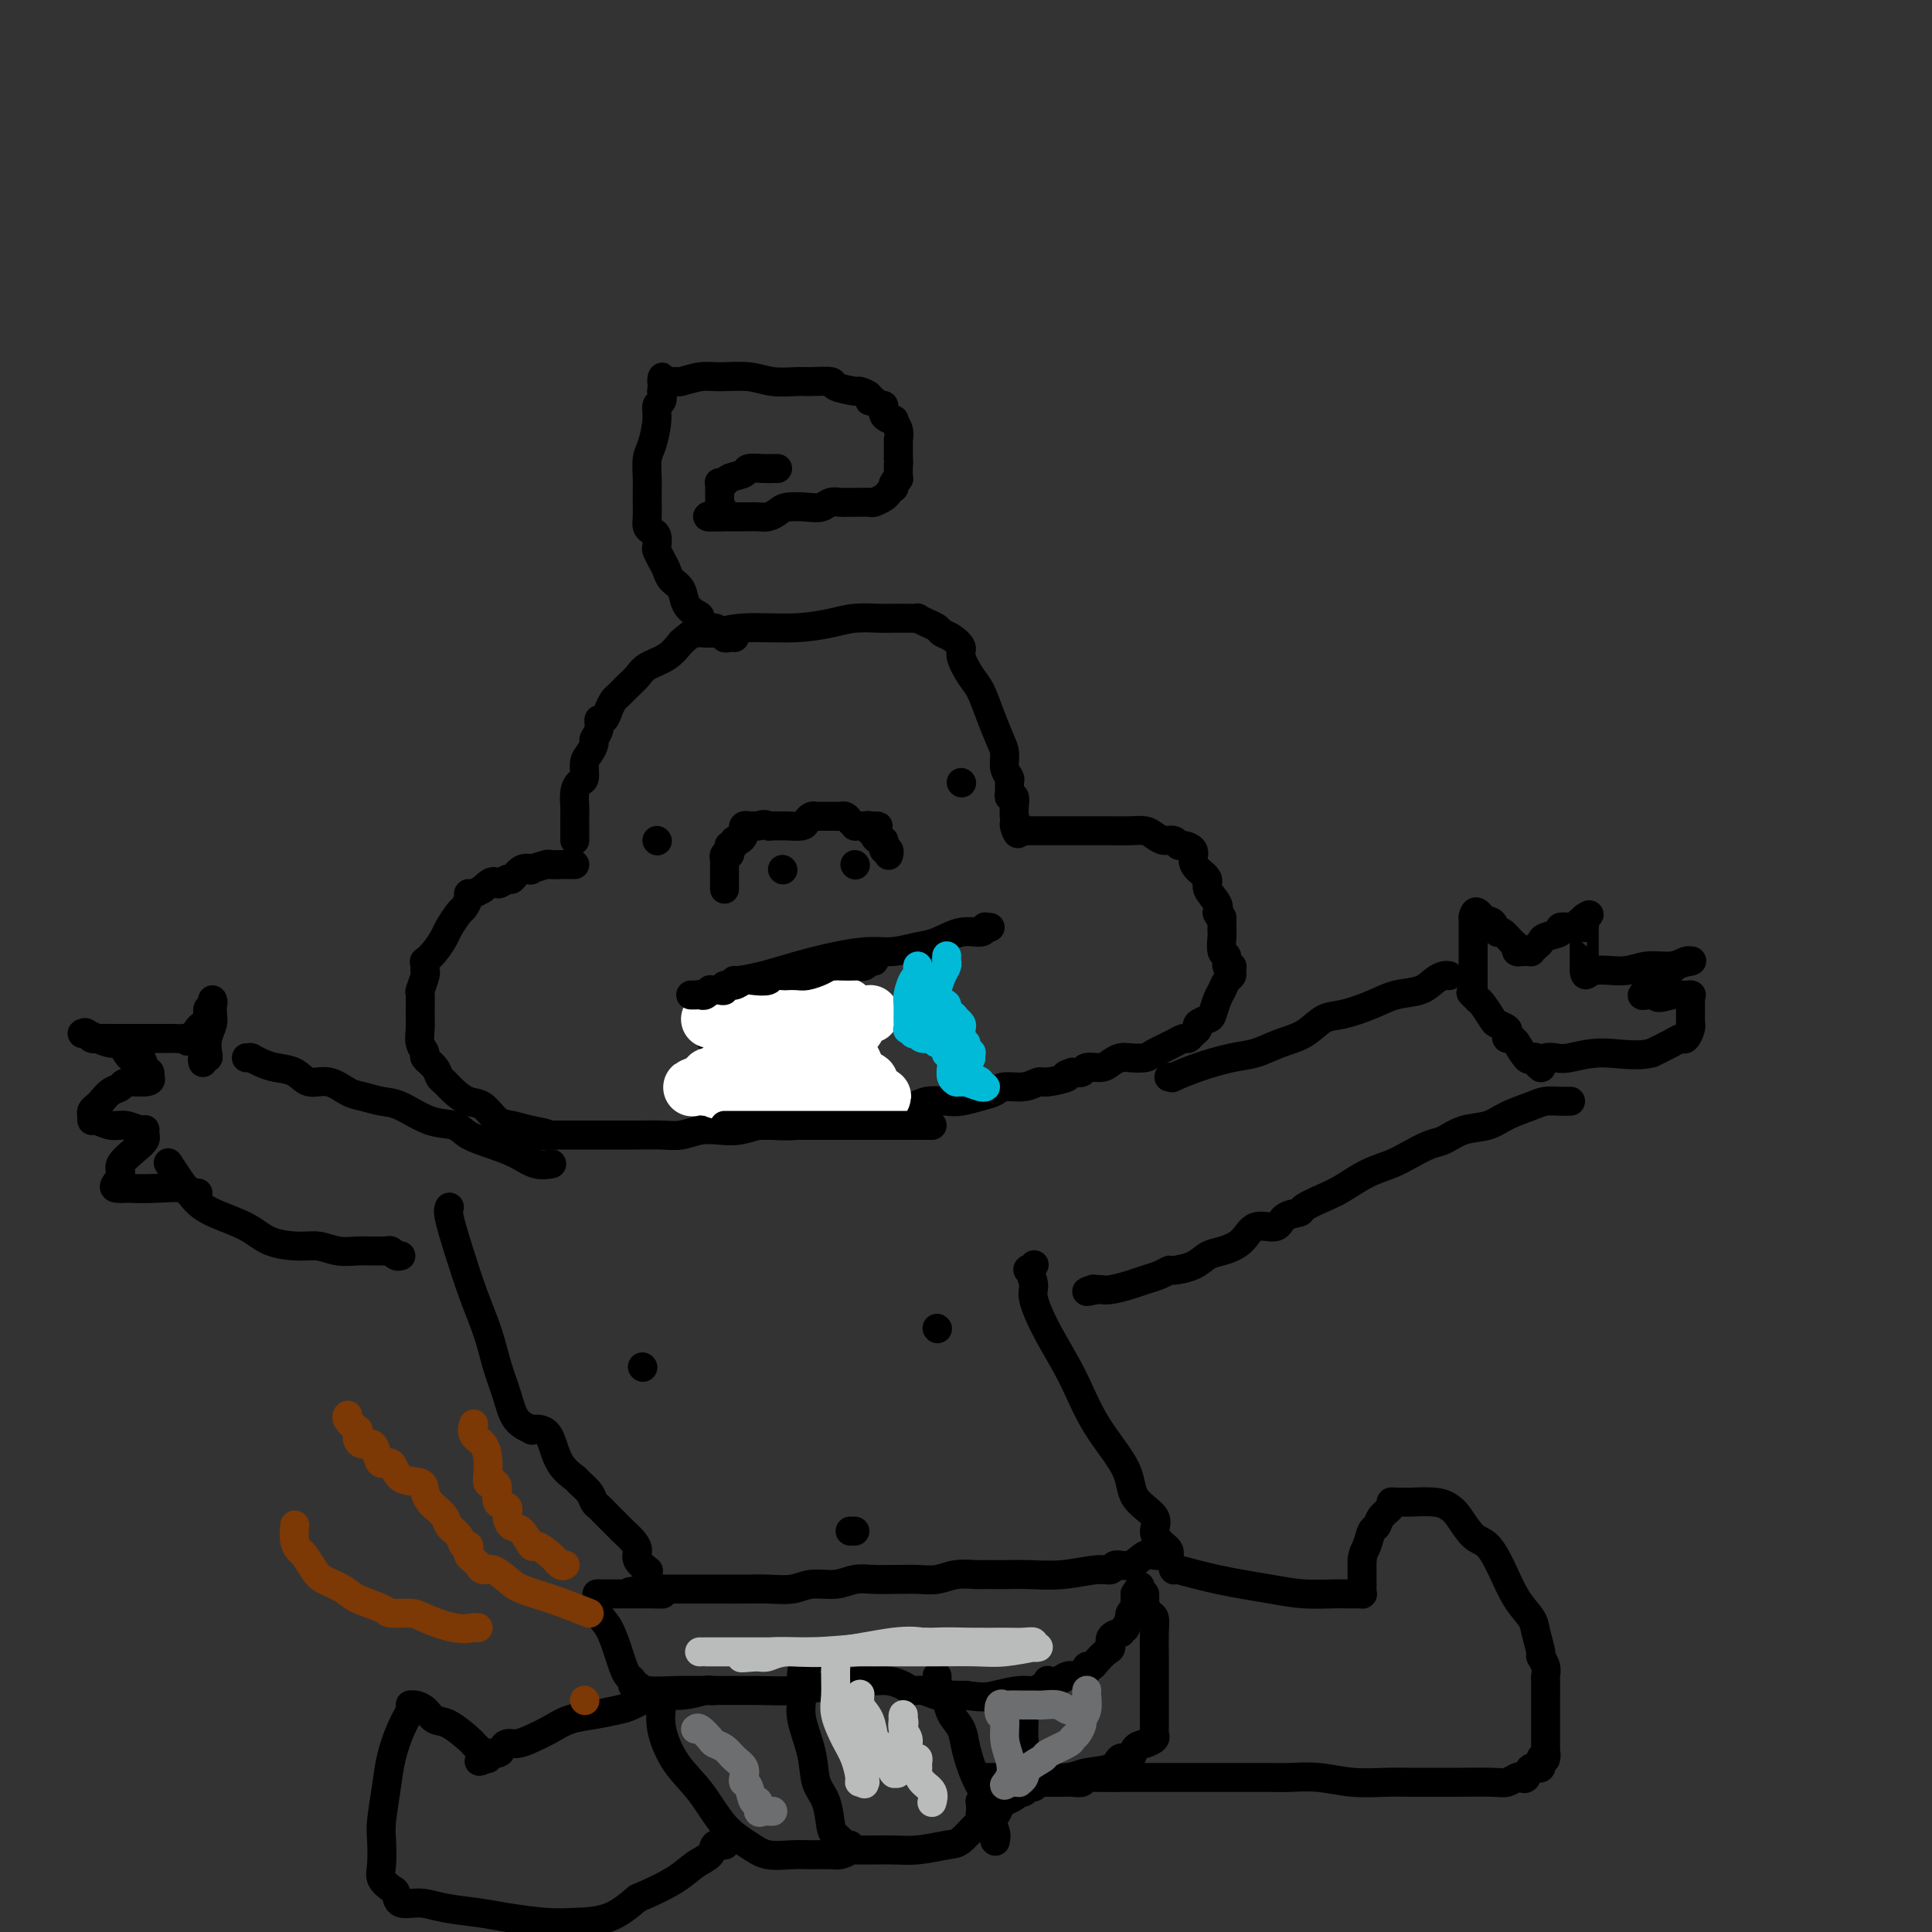 <svg viewBox='0 0 400 400' version='1.1' xmlns='http://www.w3.org/2000/svg' xmlns:xlink='http://www.w3.org/1999/xlink'><rect x="0" y="0" width="400" height="400" fill="#333333" stroke="none"/><g fill='none' stroke='#000000' stroke-width='6' stroke-linecap='round' stroke-linejoin='round'><path d='M119,174c0.000,-0.183 0.000,-0.366 0,-1c-0.000,-0.634 -0.001,-1.720 0,-2c0.001,-0.280 0.003,0.247 0,0c-0.003,-0.247 -0.011,-1.269 0,-2c0.011,-0.731 0.041,-1.172 0,-2c-0.041,-0.828 -0.152,-2.042 0,-3c0.152,-0.958 0.567,-1.661 1,-2c0.433,-0.339 0.886,-0.314 1,-1c0.114,-0.686 -0.109,-2.084 0,-3c0.109,-0.916 0.550,-1.350 1,-2c0.450,-0.650 0.908,-1.518 1,-2c0.092,-0.482 -0.183,-0.580 0,-1c0.183,-0.420 0.823,-1.163 1,-2c0.177,-0.837 -0.108,-1.767 0,-2c0.108,-0.233 0.609,0.233 1,0c0.391,-0.233 0.671,-1.165 1,-2c0.329,-0.835 0.705,-1.575 1,-2c0.295,-0.425 0.508,-0.536 1,-1c0.492,-0.464 1.262,-1.282 2,-2c0.738,-0.718 1.445,-1.337 2,-2c0.555,-0.663 0.957,-1.371 2,-2c1.043,-0.629 2.727,-1.180 4,-2c1.273,-0.820 2.137,-1.910 3,-3'/><path d='M141,133c2.971,-2.614 2.900,-2.150 3,-2c0.100,0.150 0.371,-0.015 1,0c0.629,0.015 1.615,0.211 3,0c1.385,-0.211 3.168,-0.827 6,-1c2.832,-0.173 6.711,0.097 10,0c3.289,-0.097 5.987,-0.562 8,-1c2.013,-0.438 3.342,-0.849 5,-1c1.658,-0.151 3.644,-0.041 5,0c1.356,0.041 2.082,0.014 3,0c0.918,-0.014 2.029,-0.015 3,0c0.971,0.015 1.804,0.046 2,0c0.196,-0.046 -0.243,-0.168 0,0c0.243,0.168 1.169,0.626 2,1c0.831,0.374 1.566,0.665 2,1c0.434,0.335 0.567,0.716 1,1c0.433,0.284 1.166,0.472 2,1c0.834,0.528 1.770,1.396 2,2c0.230,0.604 -0.247,0.945 0,2c0.247,1.055 1.219,2.824 2,4c0.781,1.176 1.371,1.761 2,3c0.629,1.239 1.297,3.134 2,5c0.703,1.866 1.442,3.703 2,5c0.558,1.297 0.934,2.053 1,3c0.066,0.947 -0.180,2.086 0,3c0.180,0.914 0.784,1.602 1,2c0.216,0.398 0.044,0.505 0,1c-0.044,0.495 0.041,1.379 0,2c-0.041,0.621 -0.207,0.981 0,1c0.207,0.019 0.786,-0.303 1,0c0.214,0.303 0.061,1.229 0,2c-0.061,0.771 -0.031,1.385 0,2'/><path d='M210,169c1.640,5.884 0.241,3.093 0,2c-0.241,-1.093 0.675,-0.489 1,0c0.325,0.489 0.060,0.863 0,1c-0.060,0.137 0.087,0.037 0,0c-0.087,-0.037 -0.407,-0.010 1,0c1.407,0.010 4.541,0.002 7,0c2.459,-0.002 4.245,0.002 6,0c1.755,-0.002 3.481,-0.011 5,0c1.519,0.011 2.830,0.040 4,0c1.170,-0.040 2.198,-0.150 3,0c0.802,0.150 1.380,0.562 2,1c0.620,0.438 1.284,0.904 2,1c0.716,0.096 1.484,-0.179 2,0c0.516,0.179 0.781,0.810 1,1c0.219,0.190 0.392,-0.062 1,0c0.608,0.062 1.649,0.438 2,1c0.351,0.562 0.010,1.309 0,2c-0.010,0.691 0.309,1.326 1,2c0.691,0.674 1.752,1.387 2,2c0.248,0.613 -0.318,1.127 0,2c0.318,0.873 1.519,2.107 2,3c0.481,0.893 0.240,1.447 0,2'/><path d='M252,189c1.001,2.059 1.004,0.707 1,1c-0.004,0.293 -0.016,2.230 0,3c0.016,0.770 0.061,0.374 0,1c-0.061,0.626 -0.227,2.276 0,3c0.227,0.724 0.846,0.523 1,1c0.154,0.477 -0.158,1.633 0,2c0.158,0.367 0.785,-0.053 1,0c0.215,0.053 0.016,0.579 0,1c-0.016,0.421 0.150,0.736 0,1c-0.150,0.264 -0.616,0.476 -1,1c-0.384,0.524 -0.685,1.359 -1,2c-0.315,0.641 -0.644,1.089 -1,2c-0.356,0.911 -0.739,2.285 -1,3c-0.261,0.715 -0.399,0.770 -1,1c-0.601,0.230 -1.666,0.636 -2,1c-0.334,0.364 0.064,0.688 0,1c-0.064,0.312 -0.591,0.612 -1,1c-0.409,0.388 -0.699,0.864 -1,1c-0.301,0.136 -0.612,-0.069 -1,0c-0.388,0.069 -0.852,0.410 -2,1c-1.148,0.590 -2.979,1.429 -4,2c-1.021,0.571 -1.231,0.875 -2,1c-0.769,0.125 -2.098,0.071 -3,0c-0.902,-0.071 -1.379,-0.159 -2,0c-0.621,0.159 -1.387,0.565 -2,1c-0.613,0.435 -1.071,0.900 -2,1c-0.929,0.100 -2.327,-0.165 -3,0c-0.673,0.165 -0.621,0.762 -1,1c-0.379,0.238 -1.190,0.119 -2,0'/><path d='M222,222c-2.637,0.780 -0.731,0.730 -1,1c-0.269,0.270 -2.715,0.860 -4,1c-1.285,0.140 -1.410,-0.170 -2,0c-0.590,0.170 -1.646,0.820 -3,1c-1.354,0.180 -3.008,-0.109 -4,0c-0.992,0.109 -1.322,0.617 -2,1c-0.678,0.383 -1.702,0.642 -3,1c-1.298,0.358 -2.868,0.814 -4,1c-1.132,0.186 -1.825,0.100 -3,0c-1.175,-0.100 -2.832,-0.216 -4,0c-1.168,0.216 -1.848,0.762 -3,1c-1.152,0.238 -2.775,0.168 -4,0c-1.225,-0.168 -2.050,-0.435 -3,0c-0.950,0.435 -2.023,1.570 -3,2c-0.977,0.430 -1.858,0.154 -3,0c-1.142,-0.154 -2.545,-0.186 -4,0c-1.455,0.186 -2.962,0.589 -4,1c-1.038,0.411 -1.607,0.828 -3,1c-1.393,0.172 -3.611,0.098 -5,0c-1.389,-0.098 -1.950,-0.219 -3,0c-1.050,0.219 -2.589,0.777 -4,1c-1.411,0.223 -2.692,0.112 -4,0c-1.308,-0.112 -2.641,-0.226 -4,0c-1.359,0.226 -2.745,0.793 -4,1c-1.255,0.207 -2.380,0.056 -4,0c-1.620,-0.056 -3.735,-0.015 -5,0c-1.265,0.015 -1.679,0.004 -3,0c-1.321,-0.004 -3.550,-0.001 -5,0c-1.450,0.001 -2.121,0.000 -3,0c-0.879,-0.000 -1.965,-0.000 -3,0c-1.035,0.000 -2.017,0.000 -3,0'/><path d='M115,235c-8.061,0.355 -3.212,0.242 -2,0c1.212,-0.242 -1.211,-0.613 -3,-1c-1.789,-0.387 -2.944,-0.789 -4,-1c-1.056,-0.211 -2.013,-0.232 -3,-1c-0.987,-0.768 -2.005,-2.285 -3,-3c-0.995,-0.715 -1.967,-0.628 -3,-1c-1.033,-0.372 -2.127,-1.203 -3,-2c-0.873,-0.797 -1.525,-1.561 -2,-2c-0.475,-0.439 -0.772,-0.553 -1,-1c-0.228,-0.447 -0.387,-1.225 -1,-2c-0.613,-0.775 -1.681,-1.546 -2,-2c-0.319,-0.454 0.111,-0.592 0,-1c-0.111,-0.408 -0.763,-1.087 -1,-2c-0.237,-0.913 -0.060,-2.059 0,-3c0.060,-0.941 0.002,-1.677 0,-3c-0.002,-1.323 0.052,-3.233 0,-4c-0.052,-0.767 -0.210,-0.392 0,-1c0.210,-0.608 0.787,-2.200 1,-3c0.213,-0.800 0.063,-0.808 0,-1c-0.063,-0.192 -0.038,-0.569 0,-1c0.038,-0.431 0.089,-0.915 0,-1c-0.089,-0.085 -0.318,0.229 0,0c0.318,-0.229 1.184,-1.002 2,-2c0.816,-0.998 1.582,-2.221 2,-3c0.418,-0.779 0.490,-1.113 1,-2c0.510,-0.887 1.459,-2.328 2,-3c0.541,-0.672 0.672,-0.575 1,-1c0.328,-0.425 0.851,-1.372 1,-2c0.149,-0.628 -0.075,-0.938 0,-1c0.075,-0.062 0.450,0.125 1,0c0.550,-0.125 1.275,-0.563 2,-1'/><path d='M100,184c2.425,-2.478 2.486,-1.172 3,-1c0.514,0.172 1.480,-0.790 2,-1c0.520,-0.210 0.595,0.332 1,0c0.405,-0.332 1.140,-1.539 2,-2c0.860,-0.461 1.845,-0.176 2,0c0.155,0.176 -0.519,0.243 0,0c0.519,-0.243 2.233,-0.797 3,-1c0.767,-0.203 0.588,-0.054 1,0c0.412,0.054 1.417,0.015 2,0c0.583,-0.015 0.745,-0.004 1,0c0.255,0.004 0.604,0.001 1,0c0.396,-0.001 0.838,-0.000 1,0c0.162,0.000 0.044,0.000 0,0c-0.044,-0.000 -0.012,-0.000 0,0c0.012,0.000 0.006,0.000 0,0'/><path d='M152,132c0.081,0.009 0.162,0.018 0,0c-0.162,-0.018 -0.566,-0.062 -1,0c-0.434,0.062 -0.898,0.229 -1,0c-0.102,-0.229 0.159,-0.853 0,-1c-0.159,-0.147 -0.738,0.182 -1,0c-0.262,-0.182 -0.207,-0.877 -1,-1c-0.793,-0.123 -2.435,0.325 -3,0c-0.565,-0.325 -0.053,-1.424 0,-2c0.053,-0.576 -0.353,-0.630 -1,-1c-0.647,-0.370 -1.535,-1.057 -2,-2c-0.465,-0.943 -0.507,-2.140 -1,-3c-0.493,-0.860 -1.439,-1.381 -2,-2c-0.561,-0.619 -0.738,-1.335 -1,-2c-0.262,-0.665 -0.609,-1.277 -1,-2c-0.391,-0.723 -0.827,-1.555 -1,-2c-0.173,-0.445 -0.085,-0.502 0,-1c0.085,-0.498 0.166,-1.436 0,-2c-0.166,-0.564 -0.581,-0.755 -1,-1c-0.419,-0.245 -0.844,-0.543 -1,-1c-0.156,-0.457 -0.042,-1.074 0,-2c0.042,-0.926 0.014,-2.160 0,-3c-0.014,-0.840 -0.014,-1.285 0,-2c0.014,-0.715 0.041,-1.701 0,-3c-0.041,-1.299 -0.151,-2.911 0,-4c0.151,-1.089 0.563,-1.657 1,-3c0.437,-1.343 0.901,-3.463 1,-5c0.099,-1.537 -0.166,-2.491 0,-3c0.166,-0.509 0.762,-0.574 1,-1c0.238,-0.426 0.119,-1.213 0,-2'/><path d='M137,81c0.415,-4.475 -0.046,-2.662 0,-2c0.046,0.662 0.599,0.174 1,0c0.401,-0.174 0.650,-0.032 1,0c0.350,0.032 0.802,-0.045 1,0c0.198,0.045 0.140,0.212 1,0c0.860,-0.212 2.636,-0.803 4,-1c1.364,-0.197 2.316,-0.000 4,0c1.684,0.000 4.098,-0.197 6,0c1.902,0.197 3.290,0.788 5,1c1.710,0.212 3.741,0.047 5,0c1.259,-0.047 1.747,0.025 3,0c1.253,-0.025 3.272,-0.148 4,0c0.728,0.148 0.166,0.565 1,1c0.834,0.435 3.064,0.886 4,1c0.936,0.114 0.579,-0.109 1,0c0.421,0.109 1.620,0.549 2,1c0.380,0.451 -0.058,0.912 0,1c0.058,0.088 0.612,-0.197 1,0c0.388,0.197 0.611,0.874 1,1c0.389,0.126 0.945,-0.301 1,0c0.055,0.301 -0.392,1.328 0,2c0.392,0.672 1.622,0.988 2,1c0.378,0.012 -0.095,-0.280 0,0c0.095,0.280 0.757,1.133 1,2c0.243,0.867 0.065,1.747 0,2c-0.065,0.253 -0.017,-0.122 0,0c0.017,0.122 0.005,0.740 0,1c-0.005,0.260 -0.001,0.163 0,0c0.001,-0.163 0.000,-0.390 0,0c-0.000,0.390 -0.000,1.397 0,2c0.000,0.603 0.000,0.801 0,1'/><path d='M186,95c0.154,1.437 0.037,1.029 0,1c-0.037,-0.029 0.004,0.322 0,1c-0.004,0.678 -0.053,1.683 0,2c0.053,0.317 0.207,-0.056 0,0c-0.207,0.056 -0.775,0.540 -1,1c-0.225,0.460 -0.106,0.898 0,1c0.106,0.102 0.198,-0.130 0,0c-0.198,0.130 -0.687,0.623 -1,1c-0.313,0.377 -0.451,0.637 -1,1c-0.549,0.363 -1.509,0.829 -2,1c-0.491,0.171 -0.513,0.046 -1,0c-0.487,-0.046 -1.439,-0.012 -2,0c-0.561,0.012 -0.731,0.002 -1,0c-0.269,-0.002 -0.638,0.003 -1,0c-0.362,-0.003 -0.718,-0.015 -1,0c-0.282,0.015 -0.492,0.056 -1,0c-0.508,-0.056 -1.315,-0.208 -2,0c-0.685,0.208 -1.247,0.778 -2,1c-0.753,0.222 -1.696,0.098 -3,0c-1.304,-0.098 -2.969,-0.170 -4,0c-1.031,0.170 -1.427,0.581 -2,1c-0.573,0.419 -1.322,0.844 -2,1c-0.678,0.156 -1.284,0.042 -2,0c-0.716,-0.042 -1.540,-0.011 -2,0c-0.460,0.011 -0.554,0.003 -1,0c-0.446,-0.003 -1.243,-0.001 -2,0c-0.757,0.001 -1.473,0.000 -2,0c-0.527,-0.000 -0.865,-0.000 -1,0c-0.135,0.000 -0.068,0.000 0,0'/><path d='M149,107c-4.950,0.297 -1.326,-0.460 0,-1c1.326,-0.540 0.355,-0.862 0,-1c-0.355,-0.138 -0.095,-0.093 0,0c0.095,0.093 0.026,0.232 0,0c-0.026,-0.232 -0.007,-0.836 0,-1c0.007,-0.164 0.002,0.114 0,0c-0.002,-0.114 -0.001,-0.618 0,-1c0.001,-0.382 0.000,-0.642 0,-1c-0.000,-0.358 -0.001,-0.814 0,-1c0.001,-0.186 0.004,-0.102 0,0c-0.004,0.102 -0.014,0.220 0,0c0.014,-0.220 0.053,-0.780 0,-1c-0.053,-0.220 -0.199,-0.101 0,0c0.199,0.101 0.742,0.185 1,0c0.258,-0.185 0.229,-0.638 1,-1c0.771,-0.362 2.340,-0.633 3,-1c0.660,-0.367 0.412,-0.830 1,-1c0.588,-0.170 2.013,-0.045 3,0c0.987,0.045 1.535,0.012 2,0c0.465,-0.012 0.847,-0.003 1,0c0.153,0.003 0.076,0.002 0,0'/><path d='M136,174c0.000,0.000 0.100,0.100 0.1,0.1'/><path d='M199,162c0.000,0.000 0.100,0.100 0.1,0.1'/><path d='M152,203c-0.004,-0.018 -0.009,-0.036 0,0c0.009,0.036 0.031,0.125 1,0c0.969,-0.125 2.883,-0.463 5,-1c2.117,-0.537 4.436,-1.271 7,-2c2.564,-0.729 5.374,-1.451 8,-2c2.626,-0.549 5.069,-0.926 7,-1c1.931,-0.074 3.351,0.153 5,0c1.649,-0.153 3.528,-0.686 5,-1c1.472,-0.314 2.537,-0.410 4,-1c1.463,-0.590 3.324,-1.675 5,-2c1.676,-0.325 3.167,0.109 4,0c0.833,-0.109 1.007,-0.761 1,-1c-0.007,-0.239 -0.194,-0.064 0,0c0.194,0.064 0.770,0.018 1,0c0.230,-0.018 0.115,-0.009 0,0'/><path d='M145,206c0.003,-0.101 0.007,-0.201 0,0c-0.007,0.201 -0.023,0.704 0,1c0.023,0.296 0.085,0.386 0,1c-0.085,0.614 -0.318,1.752 0,3c0.318,1.248 1.188,2.604 2,4c0.812,1.396 1.567,2.831 2,4c0.433,1.169 0.542,2.072 1,3c0.458,0.928 1.263,1.880 2,3c0.737,1.120 1.407,2.409 2,3c0.593,0.591 1.108,0.485 2,1c0.892,0.515 2.159,1.651 3,2c0.841,0.349 1.255,-0.091 2,0c0.745,0.091 1.821,0.712 3,1c1.179,0.288 2.462,0.243 3,0c0.538,-0.243 0.330,-0.685 1,-1c0.670,-0.315 2.218,-0.503 3,-1c0.782,-0.497 0.798,-1.304 1,-2c0.202,-0.696 0.590,-1.281 1,-2c0.410,-0.719 0.842,-1.573 1,-2c0.158,-0.427 0.042,-0.428 0,-1c-0.042,-0.572 -0.011,-1.713 0,-2c0.011,-0.287 0.003,0.282 0,0c-0.003,-0.282 -0.001,-1.415 0,-2c0.001,-0.585 0.000,-0.621 0,-1c-0.000,-0.379 -0.000,-1.102 0,-2c0.000,-0.898 0.000,-1.971 0,-3c-0.000,-1.029 -0.000,-2.015 0,-3'/><path d='M174,210c0.155,-2.835 0.041,-1.922 0,-2c-0.041,-0.078 -0.011,-1.145 0,-2c0.011,-0.855 0.003,-1.497 0,-2c-0.003,-0.503 -0.001,-0.866 0,-1c0.001,-0.134 0.000,-0.038 0,0c-0.000,0.038 -0.000,0.019 0,0'/><path d='M158,207c-0.120,0.215 -0.240,0.430 0,1c0.240,0.570 0.838,1.497 1,2c0.162,0.503 -0.114,0.584 0,1c0.114,0.416 0.619,1.168 1,2c0.381,0.832 0.638,1.743 1,2c0.362,0.257 0.829,-0.138 1,0c0.171,0.138 0.046,0.811 0,1c-0.046,0.189 -0.012,-0.107 0,0c0.012,0.107 0.003,0.616 0,1c-0.003,0.384 -0.001,0.642 0,1c0.001,0.358 0.000,0.817 0,1c-0.000,0.183 -0.000,0.092 0,0'/><path d='M162,180c0.000,0.000 0.100,0.100 0.1,0.1'/><path d='M177,179c0.000,0.000 0.100,0.100 0.1,0.1'/><path d='M150,184c0.000,0.089 0.000,0.179 0,0c-0.000,-0.179 -0.000,-0.625 0,-1c0.000,-0.375 0.000,-0.677 0,-1c-0.000,-0.323 -0.001,-0.665 0,-1c0.001,-0.335 0.004,-0.663 0,-1c-0.004,-0.337 -0.015,-0.681 0,-1c0.015,-0.319 0.055,-0.611 0,-1c-0.055,-0.389 -0.207,-0.874 0,-1c0.207,-0.126 0.773,0.106 1,0c0.227,-0.106 0.116,-0.549 0,-1c-0.116,-0.451 -0.238,-0.908 0,-1c0.238,-0.092 0.834,0.182 1,0c0.166,-0.182 -0.099,-0.818 0,-1c0.099,-0.182 0.561,0.091 1,0c0.439,-0.091 0.854,-0.546 1,-1c0.146,-0.454 0.024,-0.906 0,-1c-0.024,-0.094 0.052,0.171 0,0c-0.052,-0.171 -0.230,-0.778 0,-1c0.230,-0.222 0.870,-0.060 1,0c0.130,0.060 -0.248,0.017 0,0c0.248,-0.017 1.124,-0.009 2,0'/><path d='M157,171c1.352,-0.619 1.732,-0.165 2,0c0.268,0.165 0.425,0.041 1,0c0.575,-0.041 1.569,-0.001 2,0c0.431,0.001 0.300,-0.038 1,0c0.700,0.038 2.230,0.154 3,0c0.770,-0.154 0.780,-0.577 1,-1c0.220,-0.423 0.650,-0.845 1,-1c0.350,-0.155 0.620,-0.041 1,0c0.380,0.041 0.871,0.011 1,0c0.129,-0.011 -0.105,-0.003 0,0c0.105,0.003 0.549,0.001 1,0c0.451,-0.001 0.908,0.000 1,0c0.092,-0.000 -0.183,-0.001 0,0c0.183,0.001 0.822,0.003 1,0c0.178,-0.003 -0.106,-0.011 0,0c0.106,0.011 0.602,0.041 1,0c0.398,-0.041 0.698,-0.155 1,0c0.302,0.155 0.605,0.577 1,1c0.395,0.423 0.880,0.845 1,1c0.120,0.155 -0.125,0.041 0,0c0.125,-0.041 0.621,-0.011 1,0c0.379,0.011 0.640,0.003 1,0c0.360,-0.003 0.817,-0.001 1,0c0.183,0.001 0.091,0.000 0,0'/><path d='M180,171c3.554,0.017 0.937,0.060 0,0c-0.937,-0.060 -0.196,-0.222 0,0c0.196,0.222 -0.154,0.829 0,1c0.154,0.171 0.812,-0.094 1,0c0.188,0.094 -0.093,0.547 0,1c0.093,0.453 0.561,0.905 1,1c0.439,0.095 0.849,-0.167 1,0c0.151,0.167 0.044,0.762 0,1c-0.044,0.238 -0.026,0.120 0,0c0.026,-0.120 0.060,-0.242 0,0c-0.060,0.242 -0.212,0.849 0,1c0.212,0.151 0.789,-0.156 1,0c0.211,0.156 0.057,0.773 0,1c-0.057,0.227 -0.016,0.065 0,0c0.016,-0.065 0.008,-0.032 0,0'/></g>
<g fill='none' stroke='#00BAD8' stroke-width='6' stroke-linecap='round' stroke-linejoin='round'><path d='M196,198c0.006,-0.093 0.012,-0.186 0,0c-0.012,0.186 -0.042,0.652 0,1c0.042,0.348 0.155,0.577 0,1c-0.155,0.423 -0.577,1.041 -1,2c-0.423,0.959 -0.846,2.260 -1,3c-0.154,0.740 -0.039,0.921 0,1c0.039,0.079 0.000,0.058 0,0c-0.000,-0.058 0.038,-0.151 0,0c-0.038,0.151 -0.151,0.547 0,1c0.151,0.453 0.566,0.962 1,1c0.434,0.038 0.887,-0.396 1,0c0.113,0.396 -0.114,1.622 0,2c0.114,0.378 0.570,-0.092 1,0c0.430,0.092 0.833,0.745 1,1c0.167,0.255 0.097,0.113 0,0c-0.097,-0.113 -0.222,-0.195 0,0c0.222,0.195 0.791,0.668 1,1c0.209,0.332 0.060,0.523 0,1c-0.060,0.477 -0.030,1.238 0,2'/><path d='M199,215c0.996,1.729 0.985,1.051 1,1c0.015,-0.051 0.057,0.526 0,1c-0.057,0.474 -0.211,0.845 0,1c0.211,0.155 0.789,0.094 1,0c0.211,-0.094 0.057,-0.221 0,0c-0.057,0.221 -0.015,0.791 0,1c0.015,0.209 0.004,0.056 0,0c-0.004,-0.056 -0.001,-0.015 0,0c0.001,0.015 0.000,0.004 0,0c-0.000,-0.004 -0.000,-0.002 0,0'/></g>
<g fill='none' stroke='#FFFFFF' stroke-width='12' stroke-linecap='round' stroke-linejoin='round'><path d='M180,210c-0.057,0.016 -0.113,0.032 0,0c0.113,-0.032 0.396,-0.111 0,0c-0.396,0.111 -1.470,0.412 -2,1c-0.530,0.588 -0.516,1.463 -1,2c-0.484,0.537 -1.467,0.735 -2,1c-0.533,0.265 -0.618,0.597 -1,1c-0.382,0.403 -1.062,0.879 -2,1c-0.938,0.121 -2.134,-0.112 -3,0c-0.866,0.112 -1.402,0.570 -2,1c-0.598,0.430 -1.260,0.833 -2,1c-0.740,0.167 -1.560,0.097 -2,0c-0.440,-0.097 -0.502,-0.222 -1,0c-0.498,0.222 -1.432,0.789 -2,1c-0.568,0.211 -0.771,0.064 -1,0c-0.229,-0.064 -0.486,-0.046 -1,0c-0.514,0.046 -1.286,0.120 -2,0c-0.714,-0.120 -1.370,-0.435 -2,0c-0.630,0.435 -1.234,1.619 -2,2c-0.766,0.381 -1.694,-0.043 -2,0c-0.306,0.043 0.010,0.551 0,1c-0.010,0.449 -0.345,0.839 -1,1c-0.655,0.161 -1.629,0.095 -2,0c-0.371,-0.095 -0.138,-0.218 0,0c0.138,0.218 0.182,0.777 0,1c-0.182,0.223 -0.591,0.112 -1,0'/><path d='M146,224c-5.262,2.183 -1.416,0.642 0,0c1.416,-0.642 0.404,-0.383 0,0c-0.404,0.383 -0.199,0.891 0,1c0.199,0.109 0.394,-0.181 1,0c0.606,0.181 1.625,0.832 3,1c1.375,0.168 3.107,-0.147 5,0c1.893,0.147 3.946,0.757 6,1c2.054,0.243 4.110,0.118 6,0c1.890,-0.118 3.616,-0.228 5,0c1.384,0.228 2.426,0.793 3,1c0.574,0.207 0.678,0.056 1,0c0.322,-0.056 0.861,-0.015 1,0c0.139,0.015 -0.120,0.005 0,0c0.120,-0.005 0.621,-0.004 1,0c0.379,0.004 0.638,0.011 1,0c0.362,-0.011 0.828,-0.042 1,0c0.172,0.042 0.049,0.155 0,0c-0.049,-0.155 -0.025,-0.577 0,-1'/><path d='M180,227c5.231,0.349 1.308,-0.277 0,-1c-1.308,-0.723 0.001,-1.542 0,-2c-0.001,-0.458 -1.310,-0.556 -2,-1c-0.690,-0.444 -0.759,-1.233 -1,-2c-0.241,-0.767 -0.652,-1.511 -1,-2c-0.348,-0.489 -0.633,-0.723 -1,-1c-0.367,-0.277 -0.816,-0.597 -1,-1c-0.184,-0.403 -0.102,-0.891 0,-1c0.102,-0.109 0.223,0.159 0,0c-0.223,-0.159 -0.792,-0.746 -1,-1c-0.208,-0.254 -0.056,-0.176 0,0c0.056,0.176 0.015,0.450 0,0c-0.015,-0.450 -0.005,-1.623 0,-2c0.005,-0.377 0.004,0.043 0,0c-0.004,-0.043 -0.011,-0.551 0,-1c0.011,-0.449 0.042,-0.841 0,-1c-0.042,-0.159 -0.156,-0.084 0,0c0.156,0.084 0.580,0.176 1,0c0.420,-0.176 0.834,-0.622 1,-1c0.166,-0.378 0.083,-0.689 0,-1'/><path d='M175,209c0.404,-0.929 0.414,-0.250 0,0c-0.414,0.250 -1.252,0.071 -2,0c-0.748,-0.071 -1.405,-0.033 -3,0c-1.595,0.033 -4.129,0.061 -6,0c-1.871,-0.061 -3.080,-0.213 -4,0c-0.920,0.213 -1.552,0.789 -2,1c-0.448,0.211 -0.712,0.057 -1,0c-0.288,-0.057 -0.599,-0.015 -1,0c-0.401,0.015 -0.891,0.004 -1,0c-0.109,-0.004 0.161,-0.001 0,0c-0.161,0.001 -0.755,-0.001 -1,0c-0.245,0.001 -0.142,0.004 0,0c0.142,-0.004 0.321,-0.015 0,0c-0.321,0.015 -1.143,0.057 -2,0c-0.857,-0.057 -1.749,-0.211 -2,0c-0.251,0.211 0.139,0.789 0,1c-0.139,0.211 -0.808,0.057 -1,0c-0.192,-0.057 0.092,-0.015 0,0c-0.092,0.015 -0.561,0.004 -1,0c-0.439,-0.004 -0.849,-0.001 -1,0c-0.151,0.001 -0.043,0.000 0,0c0.043,-0.000 0.022,-0.000 0,0'/></g>
<g fill='none' stroke='#000000' stroke-width='6' stroke-linecap='round' stroke-linejoin='round'><path d='M150,233c-0.008,0.000 -0.016,0.000 1,0c1.016,0.000 3.055,-0.000 4,0c0.945,0.000 0.797,0.000 2,0c1.203,-0.000 3.757,-0.000 5,0c1.243,0.000 1.176,0.000 2,0c0.824,-0.000 2.541,0.000 4,0c1.459,-0.000 2.661,0.000 4,0c1.339,0.000 2.815,0.000 4,0c1.185,-0.000 2.079,0.000 3,0c0.921,-0.000 1.869,0.000 3,0c1.131,0.000 2.446,0.000 3,0c0.554,0.000 0.349,0.000 1,0c0.651,-0.000 2.160,0.000 3,0c0.840,0.000 1.013,-0.000 1,0c-0.013,0.000 -0.210,-0.000 0,0c0.210,0.000 0.827,-0.000 1,0c0.173,0.000 -0.098,-0.000 0,0c0.098,0.000 0.565,-0.000 1,0c0.435,0.000 0.839,-0.000 1,0c0.161,0.000 0.081,0.000 0,0'/><path d='M181,199c-0.446,0.030 -0.891,0.061 -1,0c-0.109,-0.061 0.119,-0.212 0,0c-0.119,0.212 -0.584,0.788 -1,1c-0.416,0.212 -0.782,0.060 -1,0c-0.218,-0.060 -0.289,-0.026 -1,0c-0.711,0.026 -2.063,0.046 -3,0c-0.937,-0.046 -1.459,-0.156 -2,0c-0.541,0.156 -1.099,0.578 -2,1c-0.901,0.422 -2.143,0.844 -3,1c-0.857,0.156 -1.327,0.045 -2,0c-0.673,-0.045 -1.549,-0.026 -2,0c-0.451,0.026 -0.477,0.058 -1,0c-0.523,-0.058 -1.543,-0.208 -2,0c-0.457,0.208 -0.351,0.773 -1,1c-0.649,0.227 -2.054,0.117 -3,0c-0.946,-0.117 -1.433,-0.242 -2,0c-0.567,0.242 -1.212,0.849 -2,1c-0.788,0.151 -1.718,-0.155 -2,0c-0.282,0.155 0.083,0.773 0,1c-0.083,0.227 -0.614,0.065 -1,0c-0.386,-0.065 -0.628,-0.031 -1,0c-0.372,0.031 -0.873,0.061 -1,0c-0.127,-0.061 0.120,-0.212 0,0c-0.120,0.212 -0.607,0.789 -1,1c-0.393,0.211 -0.693,0.057 -1,0c-0.307,-0.057 -0.621,-0.015 -1,0c-0.379,0.015 -0.823,0.004 -1,0c-0.177,-0.004 -0.089,-0.002 0,0'/></g>
<g fill='none' stroke='#00BAD8' stroke-width='6' stroke-linecap='round' stroke-linejoin='round'><path d='M190,200c-0.022,0.318 -0.044,0.637 0,1c0.044,0.363 0.155,0.772 0,1c-0.155,0.228 -0.577,0.275 -1,1c-0.423,0.725 -0.846,2.128 -1,3c-0.154,0.872 -0.037,1.213 0,2c0.037,0.787 -0.005,2.018 0,3c0.005,0.982 0.058,1.713 0,2c-0.058,0.287 -0.226,0.130 0,0c0.226,-0.130 0.845,-0.232 1,0c0.155,0.232 -0.153,0.798 0,1c0.153,0.202 0.766,0.039 1,0c0.234,-0.039 0.089,0.046 0,0c-0.089,-0.046 -0.121,-0.224 0,0c0.121,0.224 0.397,0.849 1,1c0.603,0.151 1.535,-0.171 2,0c0.465,0.171 0.465,0.834 1,1c0.535,0.166 1.607,-0.166 2,0c0.393,0.166 0.109,0.828 0,1c-0.109,0.172 -0.043,-0.146 0,0c0.043,0.146 0.064,0.757 0,1c-0.064,0.243 -0.213,0.117 0,0c0.213,-0.117 0.788,-0.224 1,0c0.212,0.224 0.061,0.778 0,1c-0.061,0.222 -0.030,0.111 0,0'/><path d='M197,219c1.239,0.722 0.336,0.025 0,0c-0.336,-0.025 -0.104,0.620 0,1c0.104,0.380 0.079,0.494 0,1c-0.079,0.506 -0.214,1.403 0,2c0.214,0.597 0.775,0.892 1,1c0.225,0.108 0.114,0.028 0,0c-0.114,-0.028 -0.231,-0.004 0,0c0.231,0.004 0.809,-0.013 1,0c0.191,0.013 -0.006,0.057 0,0c0.006,-0.057 0.213,-0.214 1,0c0.787,0.214 2.153,0.801 3,1c0.847,0.199 1.176,0.012 1,0c-0.176,-0.012 -0.856,0.153 -1,0c-0.144,-0.153 0.250,-0.623 0,-1c-0.250,-0.377 -1.142,-0.661 -2,-1c-0.858,-0.339 -1.680,-0.732 -2,-1c-0.320,-0.268 -0.138,-0.412 0,-1c0.138,-0.588 0.233,-1.622 0,-2c-0.233,-0.378 -0.793,-0.102 -1,0c-0.207,0.102 -0.059,0.029 0,0c0.059,-0.029 0.030,-0.015 0,0'/><path d='M198,219c-0.714,-1.152 0.001,-1.031 0,-1c-0.001,0.031 -0.718,-0.029 -1,0c-0.282,0.029 -0.128,0.148 0,0c0.128,-0.148 0.232,-0.562 0,-1c-0.232,-0.438 -0.798,-0.901 -1,-1c-0.202,-0.099 -0.039,0.166 0,0c0.039,-0.166 -0.046,-0.762 0,-1c0.046,-0.238 0.223,-0.118 0,0c-0.223,0.118 -0.845,0.235 -1,0c-0.155,-0.235 0.156,-0.823 0,-1c-0.156,-0.177 -0.777,0.056 -1,0c-0.223,-0.056 -0.046,-0.400 0,-1c0.046,-0.600 -0.040,-1.457 0,-2c0.040,-0.543 0.207,-0.773 0,-1c-0.207,-0.227 -0.787,-0.453 -1,-1c-0.213,-0.547 -0.057,-1.417 0,-2c0.057,-0.583 0.016,-0.881 0,-1c-0.016,-0.119 -0.008,-0.060 0,0'/></g>
<g fill='none' stroke='#000000' stroke-width='6' stroke-linecap='round' stroke-linejoin='round'><path d='M242,223c0.526,-0.046 1.052,-0.091 1,0c-0.052,0.091 -0.683,0.319 0,0c0.683,-0.319 2.678,-1.186 5,-2c2.322,-0.814 4.971,-1.574 7,-2c2.029,-0.426 3.440,-0.519 5,-1c1.560,-0.481 3.270,-1.350 5,-2c1.730,-0.650 3.479,-1.081 5,-2c1.521,-0.919 2.812,-2.325 4,-3c1.188,-0.675 2.271,-0.618 4,-1c1.729,-0.382 4.102,-1.202 6,-2c1.898,-0.798 3.321,-1.573 5,-2c1.679,-0.427 3.613,-0.507 5,-1c1.387,-0.493 2.228,-1.400 3,-2c0.772,-0.600 1.477,-0.892 2,-1c0.523,-0.108 0.864,-0.031 1,0c0.136,0.031 0.068,0.015 0,0'/><path d='M305,205c0.000,0.088 0.000,0.176 0,0c0.000,-0.176 0.000,-0.614 0,-1c0.000,-0.386 0.000,-0.718 0,-1c0.000,-0.282 0.000,-0.512 0,-1c0.000,-0.488 0.000,-1.234 0,-2c0.000,-0.766 0.000,-1.550 0,-2c0.000,-0.450 0.000,-0.564 0,-1c0.000,-0.436 0.000,-1.193 0,-2c0.000,-0.807 0.000,-1.664 0,-2c0.000,-0.336 0.000,-0.150 0,0c0.000,0.150 0.000,0.264 0,0c-0.000,-0.264 0.000,-0.908 0,-1c0.000,-0.092 0.000,0.367 0,0c0.000,-0.367 0.000,-1.560 0,-2c0.000,-0.440 0.000,-0.126 0,0c0.000,0.126 0.000,0.063 0,0'/><path d='M305,190c0.346,-2.347 1.209,-0.713 2,0c0.791,0.713 1.508,0.505 2,1c0.492,0.495 0.758,1.691 1,2c0.242,0.309 0.461,-0.271 1,0c0.539,0.271 1.398,1.393 2,2c0.602,0.607 0.949,0.699 1,1c0.051,0.301 -0.193,0.813 0,1c0.193,0.187 0.821,0.051 1,0c0.179,-0.051 -0.093,-0.017 0,0c0.093,0.017 0.550,0.016 1,0c0.450,-0.016 0.892,-0.046 1,0c0.108,0.046 -0.117,0.167 0,0c0.117,-0.167 0.576,-0.623 1,-1c0.424,-0.377 0.814,-0.676 1,-1c0.186,-0.324 0.168,-0.674 1,-1c0.832,-0.326 2.514,-0.627 3,-1c0.486,-0.373 -0.225,-0.818 0,-1c0.225,-0.182 1.384,-0.101 2,0c0.616,0.101 0.687,0.220 1,0c0.313,-0.220 0.867,-0.781 1,-1c0.133,-0.219 -0.157,-0.098 0,0c0.157,0.098 0.759,0.171 1,0c0.241,-0.171 0.120,-0.585 0,-1'/><path d='M328,190c2.011,-1.127 0.539,-0.445 0,0c-0.539,0.445 -0.144,0.652 0,1c0.144,0.348 0.039,0.837 0,1c-0.039,0.163 -0.010,0.002 0,0c0.010,-0.002 0.003,0.157 0,1c-0.003,0.843 -0.001,2.369 0,3c0.001,0.631 0.000,0.365 0,1c-0.000,0.635 -0.000,2.171 0,3c0.000,0.829 0.000,0.951 0,1c-0.000,0.049 -0.000,0.024 0,0'/><path d='M328,201c0.152,1.684 0.530,0.395 2,0c1.470,-0.395 4.030,0.104 6,0c1.970,-0.104 3.350,-0.812 5,-1c1.650,-0.188 3.569,0.145 5,0c1.431,-0.145 2.374,-0.769 3,-1c0.626,-0.231 0.936,-0.069 1,0c0.064,0.069 -0.118,0.045 0,0c0.118,-0.045 0.535,-0.109 0,0c-0.535,0.109 -2.023,0.392 -3,1c-0.977,0.608 -1.443,1.540 -2,2c-0.557,0.460 -1.205,0.449 -2,1c-0.795,0.551 -1.738,1.664 -2,2c-0.262,0.336 0.157,-0.106 0,0c-0.157,0.106 -0.888,0.759 -1,1c-0.112,0.241 0.397,0.069 1,0c0.603,-0.069 1.302,-0.034 2,0'/><path d='M343,206c-0.338,1.083 1.819,0.290 3,0c1.181,-0.290 1.388,-0.076 2,0c0.612,0.076 1.628,0.013 2,0c0.372,-0.013 0.100,0.024 0,0c-0.100,-0.024 -0.027,-0.109 0,0c0.027,0.109 0.007,0.411 0,1c-0.007,0.589 -0.002,1.464 0,2c0.002,0.536 0.001,0.734 0,1c-0.001,0.266 -0.003,0.601 0,1c0.003,0.399 0.012,0.863 0,1c-0.012,0.137 -0.046,-0.052 0,0c0.046,0.052 0.173,0.345 0,1c-0.173,0.655 -0.644,1.670 -1,2c-0.356,0.330 -0.596,-0.027 -1,0c-0.404,0.027 -0.973,0.436 -2,1c-1.027,0.564 -2.514,1.282 -4,2'/><path d='M342,218c-3.119,0.868 -6.916,0.039 -10,0c-3.084,-0.039 -5.453,0.711 -7,1c-1.547,0.289 -2.271,0.116 -3,0c-0.729,-0.116 -1.462,-0.174 -2,0c-0.538,0.174 -0.880,0.580 -1,1c-0.120,0.420 -0.017,0.855 0,1c0.017,0.145 -0.051,-0.001 0,0c0.051,0.001 0.222,0.147 0,0c-0.222,-0.147 -0.838,-0.587 -1,-1c-0.162,-0.413 0.129,-0.799 0,-1c-0.129,-0.201 -0.678,-0.215 -1,0c-0.322,0.215 -0.415,0.661 -1,0c-0.585,-0.661 -1.660,-2.429 -2,-3c-0.340,-0.571 0.054,0.054 0,0c-0.054,-0.054 -0.557,-0.789 -1,-1c-0.443,-0.211 -0.824,0.100 -1,0c-0.176,-0.100 -0.145,-0.612 0,-1c0.145,-0.388 0.403,-0.654 0,-1c-0.403,-0.346 -1.469,-0.773 -2,-1c-0.531,-0.227 -0.528,-0.253 -1,-1c-0.472,-0.747 -1.421,-2.213 -2,-3c-0.579,-0.787 -0.790,-0.893 -1,-1'/><path d='M306,207c-2.238,-2.238 -1.332,-1.332 -1,-1c0.332,0.332 0.089,0.089 0,0c-0.089,-0.089 -0.026,-0.026 0,0c0.026,0.026 0.013,0.013 0,0'/><path d='M325,228c0.151,-0.005 0.301,-0.010 0,0c-0.301,0.010 -1.055,0.034 -2,0c-0.945,-0.034 -2.083,-0.126 -3,0c-0.917,0.126 -1.614,0.472 -3,1c-1.386,0.528 -3.462,1.240 -5,2c-1.538,0.760 -2.540,1.569 -4,2c-1.460,0.431 -3.379,0.486 -5,1c-1.621,0.514 -2.942,1.488 -4,2c-1.058,0.512 -1.851,0.564 -3,1c-1.149,0.436 -2.655,1.257 -4,2c-1.345,0.743 -2.529,1.407 -4,2c-1.471,0.593 -3.229,1.115 -5,2c-1.771,0.885 -3.557,2.134 -5,3c-1.443,0.866 -2.545,1.351 -4,2c-1.455,0.649 -3.264,1.464 -4,2c-0.736,0.536 -0.397,0.794 -1,1c-0.603,0.206 -2.146,0.360 -3,1c-0.854,0.640 -1.019,1.767 -2,2c-0.981,0.233 -2.778,-0.429 -4,0c-1.222,0.429 -1.869,1.947 -3,3c-1.131,1.053 -2.747,1.640 -4,2c-1.253,0.360 -2.145,0.492 -3,1c-0.855,0.508 -1.674,1.393 -3,2c-1.326,0.607 -3.158,0.936 -4,1c-0.842,0.064 -0.694,-0.137 -1,0c-0.306,0.137 -1.066,0.611 -2,1c-0.934,0.389 -2.043,0.693 -3,1c-0.957,0.307 -1.762,0.618 -3,1c-1.238,0.382 -2.910,0.833 -4,1c-1.090,0.167 -1.597,0.048 -2,0c-0.403,-0.048 -0.701,-0.024 -1,0'/><path d='M227,267c-3.333,0.778 -1.667,0.222 -1,0c0.667,-0.222 0.333,-0.111 0,0'/><path d='M133,283c0.000,0.000 0.100,0.100 0.1,0.1'/><path d='M194,275c0.000,0.000 0.100,0.100 0.1,0.1'/><path d='M177,317c-0.417,0.000 -0.833,0.000 -1,0c-0.167,0.000 -0.083,0.000 0,0'/><path d='M114,241c-0.067,0.013 -0.134,0.026 0,0c0.134,-0.026 0.468,-0.089 0,0c-0.468,0.089 -1.737,0.332 -3,0c-1.263,-0.332 -2.520,-1.239 -4,-2c-1.480,-0.761 -3.183,-1.377 -5,-2c-1.817,-0.623 -3.749,-1.252 -5,-2c-1.251,-0.748 -1.823,-1.615 -3,-2c-1.177,-0.385 -2.961,-0.287 -5,-1c-2.039,-0.713 -4.334,-2.238 -6,-3c-1.666,-0.762 -2.704,-0.763 -4,-1c-1.296,-0.237 -2.849,-0.711 -4,-1c-1.151,-0.289 -1.901,-0.392 -3,-1c-1.099,-0.608 -2.549,-1.721 -4,-2c-1.451,-0.279 -2.904,0.275 -4,0c-1.096,-0.275 -1.835,-1.380 -3,-2c-1.165,-0.620 -2.756,-0.755 -4,-1c-1.244,-0.245 -2.141,-0.602 -3,-1c-0.859,-0.398 -1.680,-0.839 -2,-1c-0.320,-0.161 -0.137,-0.043 0,0c0.137,0.043 0.229,0.012 0,0c-0.229,-0.012 -0.780,-0.003 -1,0c-0.220,0.003 -0.110,0.002 0,0'/><path d='M35,241c-0.155,-0.238 -0.310,-0.476 0,0c0.310,0.476 1.084,1.665 2,3c0.916,1.335 1.974,2.817 3,4c1.026,1.183 2.020,2.067 4,3c1.980,0.933 4.945,1.914 7,3c2.055,1.086 3.200,2.277 5,3c1.800,0.723 4.253,0.978 6,1c1.747,0.022 2.786,-0.190 4,0c1.214,0.190 2.601,0.783 4,1c1.399,0.217 2.809,0.057 4,0c1.191,-0.057 2.164,-0.012 3,0c0.836,0.012 1.534,-0.011 2,0c0.466,0.011 0.699,0.055 1,0c0.301,-0.055 0.668,-0.211 1,0c0.332,0.211 0.628,0.788 1,1c0.372,0.212 0.821,0.061 1,0c0.179,-0.061 0.090,-0.030 0,0'/><path d='M42,220c-0.111,-0.434 -0.222,-0.868 0,-1c0.222,-0.132 0.777,0.040 1,0c0.223,-0.040 0.112,-0.290 0,-1c-0.112,-0.710 -0.227,-1.880 0,-3c0.227,-1.120 0.794,-2.192 1,-3c0.206,-0.808 0.051,-1.353 0,-2c-0.051,-0.647 0.002,-1.397 0,-2c-0.002,-0.603 -0.060,-1.060 0,-1c0.060,0.060 0.238,0.636 0,1c-0.238,0.364 -0.890,0.514 -1,1c-0.110,0.486 0.324,1.307 0,2c-0.324,0.693 -1.406,1.258 -2,2c-0.594,0.742 -0.698,1.661 -1,2c-0.302,0.339 -0.800,0.097 -1,0c-0.200,-0.097 -0.100,-0.048 0,0'/><path d='M39,215c-0.740,1.083 -0.089,0.290 0,0c0.089,-0.290 -0.384,-0.078 -1,0c-0.616,0.078 -1.375,0.021 -2,0c-0.625,-0.021 -1.116,-0.006 -2,0c-0.884,0.006 -2.162,0.001 -3,0c-0.838,-0.001 -1.237,0.001 -2,0c-0.763,-0.001 -1.892,-0.004 -3,0c-1.108,0.004 -2.197,0.015 -3,0c-0.803,-0.015 -1.320,-0.056 -2,0c-0.680,0.056 -1.521,0.209 -2,0c-0.479,-0.209 -0.594,-0.780 -1,-1c-0.406,-0.220 -1.101,-0.090 -1,0c0.101,0.090 1.000,0.141 1,0c0.000,-0.141 -0.897,-0.474 0,0c0.897,0.474 3.588,1.756 5,2c1.412,0.244 1.545,-0.548 2,0c0.455,0.548 1.232,2.438 2,3c0.768,0.562 1.526,-0.203 2,0c0.474,0.203 0.663,1.374 1,2c0.337,0.626 0.821,0.707 1,1c0.179,0.293 0.051,0.798 0,1c-0.051,0.202 -0.026,0.101 0,0'/><path d='M31,223c1.047,1.412 -2.335,0.942 -4,1c-1.665,0.058 -1.613,0.646 -2,1c-0.387,0.354 -1.214,0.476 -2,1c-0.786,0.524 -1.531,1.451 -2,2c-0.469,0.549 -0.660,0.720 -1,1c-0.340,0.280 -0.828,0.667 -1,1c-0.172,0.333 -0.027,0.610 0,1c0.027,0.390 -0.063,0.893 0,1c0.063,0.107 0.280,-0.181 1,0c0.720,0.181 1.944,0.832 3,1c1.056,0.168 1.943,-0.147 3,0c1.057,0.147 2.283,0.757 3,1c0.717,0.243 0.925,0.120 1,0c0.075,-0.120 0.016,-0.238 0,0c-0.016,0.238 0.012,0.830 0,1c-0.012,0.170 -0.065,-0.082 0,0c0.065,0.082 0.249,0.498 0,1c-0.249,0.502 -0.931,1.091 -2,2c-1.069,0.909 -2.527,2.139 -3,3c-0.473,0.861 0.038,1.355 0,2c-0.038,0.645 -0.626,1.443 -1,2c-0.374,0.557 -0.536,0.873 0,1c0.536,0.127 1.768,0.063 3,0'/><path d='M27,246c1.548,0.171 3.918,0.098 6,0c2.082,-0.098 3.878,-0.222 5,0c1.122,0.222 1.571,0.791 2,1c0.429,0.209 0.837,0.060 1,0c0.163,-0.060 0.082,-0.030 0,0'/><path d='M93,250c0.042,-0.073 0.084,-0.146 0,0c-0.084,0.146 -0.294,0.512 0,2c0.294,1.488 1.090,4.098 2,7c0.910,2.902 1.933,6.097 3,9c1.067,2.903 2.178,5.514 3,8c0.822,2.486 1.353,4.849 2,7c0.647,2.151 1.409,4.092 2,6c0.591,1.908 1.012,3.782 2,5c0.988,1.218 2.542,1.778 3,2c0.458,0.222 -0.182,0.105 0,0c0.182,-0.105 1.185,-0.198 2,0c0.815,0.198 1.440,0.686 2,2c0.560,1.314 1.053,3.455 2,5c0.947,1.545 2.348,2.494 3,3c0.652,0.506 0.556,0.570 1,1c0.444,0.430 1.427,1.227 2,2c0.573,0.773 0.735,1.520 1,2c0.265,0.480 0.633,0.691 1,1c0.367,0.309 0.732,0.716 1,1c0.268,0.284 0.440,0.446 1,1c0.560,0.554 1.507,1.499 2,2c0.493,0.501 0.532,0.558 1,1c0.468,0.442 1.366,1.267 2,2c0.634,0.733 1.005,1.372 1,2c-0.005,0.628 -0.386,1.246 0,2c0.386,0.754 1.539,1.644 2,2c0.461,0.356 0.231,0.178 0,0'/><path d='M214,262c0.104,-0.134 0.208,-0.268 0,0c-0.208,0.268 -0.728,0.939 -1,1c-0.272,0.061 -0.296,-0.487 0,0c0.296,0.487 0.912,2.009 1,3c0.088,0.991 -0.351,1.450 0,3c0.351,1.550 1.491,4.193 3,7c1.509,2.807 3.386,5.780 5,9c1.614,3.220 2.964,6.686 5,10c2.036,3.314 4.759,6.474 6,9c1.241,2.526 1.001,4.417 2,6c0.999,1.583 3.238,2.858 4,4c0.762,1.142 0.046,2.152 0,3c-0.046,0.848 0.576,1.534 1,2c0.424,0.466 0.650,0.713 1,1c0.350,0.287 0.826,0.613 1,1c0.174,0.387 0.047,0.835 0,1c-0.047,0.165 -0.013,0.047 0,0c0.013,-0.047 0.007,-0.024 0,0'/><path d='M242,322c0.064,0.005 0.128,0.009 0,0c-0.128,-0.009 -0.448,-0.032 -1,0c-0.552,0.032 -1.337,0.118 -2,0c-0.663,-0.118 -1.203,-0.439 -2,0c-0.797,0.439 -1.852,1.638 -3,2c-1.148,0.362 -2.388,-0.113 -3,0c-0.612,0.113 -0.594,0.815 -1,1c-0.406,0.185 -1.234,-0.147 -3,0c-1.766,0.147 -4.470,0.771 -7,1c-2.530,0.229 -4.885,0.062 -7,0c-2.115,-0.062 -3.990,-0.018 -5,0c-1.010,0.018 -1.154,0.008 -2,0c-0.846,-0.008 -2.393,-0.016 -3,0c-0.607,0.016 -0.274,0.057 -1,0c-0.726,-0.057 -2.510,-0.211 -4,0c-1.490,0.211 -2.684,0.789 -4,1c-1.316,0.211 -2.753,0.055 -4,0c-1.247,-0.055 -2.303,-0.011 -3,0c-0.697,0.011 -1.036,-0.012 -2,0c-0.964,0.012 -2.552,0.060 -4,0c-1.448,-0.060 -2.754,-0.226 -4,0c-1.246,0.226 -2.431,0.845 -4,1c-1.569,0.155 -3.521,-0.155 -5,0c-1.479,0.155 -2.486,0.773 -4,1c-1.514,0.227 -3.534,0.061 -5,0c-1.466,-0.061 -2.376,-0.016 -4,0c-1.624,0.016 -3.961,0.004 -6,0c-2.039,-0.004 -3.780,-0.001 -5,0c-1.220,0.001 -1.920,0.000 -3,0c-1.080,-0.000 -2.540,-0.000 -4,0'/><path d='M137,329c-12.985,0.691 -3.948,0.917 -1,1c2.948,0.083 -0.192,0.022 -2,0c-1.808,-0.022 -2.285,-0.006 -3,0c-0.715,0.006 -1.670,0.002 -2,0c-0.330,-0.002 -0.037,-0.000 -1,0c-0.963,0.000 -3.182,0.000 -4,0c-0.818,-0.000 -0.234,-0.000 0,0c0.234,0.000 0.117,0.000 0,0'/><path d='M124,330c-0.172,1.482 -0.345,2.964 0,4c0.345,1.036 1.207,1.625 2,3c0.793,1.375 1.518,3.535 2,5c0.482,1.465 0.721,2.234 1,3c0.279,0.766 0.599,1.530 1,2c0.401,0.470 0.882,0.648 1,1c0.118,0.352 -0.126,0.879 0,1c0.126,0.121 0.623,-0.164 1,0c0.377,0.164 0.635,0.777 2,1c1.365,0.223 3.837,0.057 6,0c2.163,-0.057 4.018,-0.005 7,0c2.982,0.005 7.091,-0.037 10,0c2.909,0.037 4.616,0.153 7,0c2.384,-0.153 5.443,-0.574 8,-1c2.557,-0.426 4.611,-0.856 6,-1c1.389,-0.144 2.114,-0.001 3,0c0.886,0.001 1.932,-0.140 3,0c1.068,0.140 2.157,0.559 3,1c0.843,0.441 1.438,0.903 2,1c0.562,0.097 1.089,-0.170 2,0c0.911,0.170 2.207,0.776 3,1c0.793,0.224 1.084,0.064 2,0c0.916,-0.064 2.458,-0.032 4,0'/><path d='M200,351c3.572,0.528 4.502,0.348 6,0c1.498,-0.348 3.562,-0.864 5,-1c1.438,-0.136 2.248,0.108 3,0c0.752,-0.108 1.447,-0.569 2,-1c0.553,-0.431 0.964,-0.834 1,-1c0.036,-0.166 -0.303,-0.096 0,0c0.303,0.096 1.248,0.219 2,0c0.752,-0.219 1.311,-0.781 2,-1c0.689,-0.219 1.508,-0.097 2,0c0.492,0.097 0.656,0.168 1,0c0.344,-0.168 0.869,-0.574 1,-1c0.131,-0.426 -0.132,-0.873 0,-1c0.132,-0.127 0.660,0.065 1,0c0.340,-0.065 0.491,-0.386 1,-1c0.509,-0.614 1.375,-1.522 2,-2c0.625,-0.478 1.009,-0.525 1,-1c-0.009,-0.475 -0.410,-1.379 0,-2c0.410,-0.621 1.630,-0.959 2,-1c0.370,-0.041 -0.111,0.214 0,0c0.111,-0.214 0.813,-0.898 1,-1c0.187,-0.102 -0.142,0.376 0,0c0.142,-0.376 0.756,-1.606 1,-2c0.244,-0.394 0.118,0.049 0,0c-0.118,-0.049 -0.228,-0.591 0,-1c0.228,-0.409 0.793,-0.687 1,-1c0.207,-0.313 0.056,-0.661 0,-1c-0.056,-0.339 -0.016,-0.668 0,-1c0.016,-0.332 0.008,-0.666 0,-1'/><path d='M235,330c1.833,-2.833 0.917,-1.417 0,0'/><path d='M167,344c0.117,0.433 0.235,0.865 0,1c-0.235,0.135 -0.821,-0.029 -1,1c-0.179,1.029 0.050,3.249 0,5c-0.050,1.751 -0.378,3.033 0,5c0.378,1.967 1.462,4.620 2,7c0.538,2.380 0.529,4.487 1,6c0.471,1.513 1.420,2.434 2,4c0.580,1.566 0.790,3.778 1,5c0.210,1.222 0.420,1.453 1,2c0.580,0.547 1.531,1.411 2,2c0.469,0.589 0.456,0.903 2,1c1.544,0.097 4.645,-0.024 7,0c2.355,0.024 3.963,0.193 6,0c2.037,-0.193 4.503,-0.749 6,-1c1.497,-0.251 2.025,-0.199 3,-1c0.975,-0.801 2.396,-2.457 3,-3c0.604,-0.543 0.390,0.028 1,0c0.610,-0.028 2.044,-0.653 3,-2c0.956,-1.347 1.433,-3.414 2,-5c0.567,-1.586 1.224,-2.692 2,-4c0.776,-1.308 1.672,-2.820 2,-4c0.328,-1.180 0.088,-2.029 0,-3c-0.088,-0.971 -0.024,-2.064 0,-3c0.024,-0.936 0.006,-1.713 0,-2c-0.006,-0.287 -0.002,-0.082 0,0c0.002,0.082 0.001,0.041 0,0'/><path d='M237,330c-0.006,0.438 -0.012,0.875 0,1c0.012,0.125 0.042,-0.064 0,0c-0.042,0.064 -0.155,0.380 0,1c0.155,0.620 0.577,1.543 1,2c0.423,0.457 0.845,0.447 1,1c0.155,0.553 0.041,1.669 0,3c-0.041,1.331 -0.011,2.878 0,4c0.011,1.122 0.003,1.820 0,3c-0.003,1.180 -0.001,2.841 0,4c0.001,1.159 0.002,1.816 0,3c-0.002,1.184 -0.006,2.895 0,4c0.006,1.105 0.023,1.604 0,2c-0.023,0.396 -0.085,0.688 0,1c0.085,0.312 0.317,0.642 0,1c-0.317,0.358 -1.184,0.744 -2,1c-0.816,0.256 -1.580,0.383 -2,1c-0.420,0.617 -0.496,1.724 -1,2c-0.504,0.276 -1.434,-0.280 -2,0c-0.566,0.280 -0.766,1.396 -2,2c-1.234,0.604 -3.500,0.698 -5,1c-1.500,0.302 -2.233,0.813 -4,1c-1.767,0.187 -4.568,0.050 -7,0c-2.432,-0.050 -4.494,-0.013 -6,0c-1.506,0.013 -2.455,0.004 -3,0c-0.545,-0.004 -0.685,-0.001 -1,0c-0.315,0.001 -0.804,0.000 -1,0c-0.196,-0.000 -0.098,-0.000 0,0'/><path d='M137,351c-0.001,-0.009 -0.002,-0.018 0,0c0.002,0.018 0.008,0.061 0,0c-0.008,-0.061 -0.029,-0.228 0,0c0.029,0.228 0.110,0.851 0,2c-0.110,1.149 -0.410,2.825 0,5c0.410,2.175 1.528,4.849 3,7c1.472,2.151 3.296,3.778 5,6c1.704,2.222 3.287,5.040 5,7c1.713,1.960 3.555,3.061 5,4c1.445,0.939 2.494,1.717 4,2c1.506,0.283 3.469,0.073 5,0c1.531,-0.073 2.631,-0.009 4,0c1.369,0.009 3.008,-0.036 4,0c0.992,0.036 1.338,0.153 2,0c0.662,-0.153 1.641,-0.577 2,-1c0.359,-0.423 0.097,-0.845 0,-1c-0.097,-0.155 -0.028,-0.044 0,0c0.028,0.044 0.014,0.022 0,0'/><path d='M148,350c-0.430,0.034 -0.860,0.069 -1,0c-0.140,-0.069 0.012,-0.240 -1,0c-1.012,0.240 -3.186,0.891 -5,1c-1.814,0.109 -3.269,-0.322 -5,0c-1.731,0.322 -3.740,1.399 -5,2c-1.260,0.601 -1.772,0.728 -3,1c-1.228,0.272 -3.172,0.690 -5,1c-1.828,0.310 -3.540,0.513 -5,1c-1.460,0.487 -2.668,1.257 -4,2c-1.332,0.743 -2.790,1.457 -4,2c-1.210,0.543 -2.174,0.915 -3,1c-0.826,0.085 -1.514,-0.117 -2,0c-0.486,0.117 -0.771,0.553 -1,1c-0.229,0.447 -0.401,0.904 -1,1c-0.599,0.096 -1.624,-0.170 -2,0c-0.376,0.170 -0.101,0.777 0,1c0.101,0.223 0.029,0.064 0,0c-0.029,-0.064 -0.014,-0.032 0,0'/><path d='M101,364c-2.888,1.267 -1.610,0.434 -1,0c0.610,-0.434 0.550,-0.468 0,-1c-0.550,-0.532 -1.589,-1.561 -2,-2c-0.411,-0.439 -0.194,-0.290 -1,-1c-0.806,-0.710 -2.636,-2.281 -4,-3c-1.364,-0.719 -2.261,-0.585 -3,-1c-0.739,-0.415 -1.321,-1.378 -2,-2c-0.679,-0.622 -1.456,-0.903 -2,-1c-0.544,-0.097 -0.857,-0.012 -1,0c-0.143,0.012 -0.118,-0.051 0,0c0.118,0.051 0.329,0.215 0,1c-0.329,0.785 -1.199,2.189 -2,4c-0.801,1.811 -1.535,4.029 -2,6c-0.465,1.971 -0.662,3.697 -1,6c-0.338,2.303 -0.816,5.185 -1,7c-0.184,1.815 -0.074,2.565 0,4c0.074,1.435 0.111,3.555 0,5c-0.111,1.445 -0.372,2.215 0,3c0.372,0.785 1.377,1.586 2,2c0.623,0.414 0.865,0.439 1,1c0.135,0.561 0.164,1.656 1,2c0.836,0.344 2.481,-0.062 4,0c1.519,0.062 2.914,0.591 5,1c2.086,0.409 4.864,0.697 7,1c2.136,0.303 3.630,0.620 6,1c2.370,0.380 5.615,0.824 8,1c2.385,0.176 3.911,0.086 6,0c2.089,-0.086 4.740,-0.167 7,-1c2.260,-0.833 4.130,-2.416 6,-4'/><path d='M132,393c3.626,-1.521 6.191,-2.824 8,-4c1.809,-1.176 2.863,-2.224 4,-3c1.137,-0.776 2.356,-1.280 3,-2c0.644,-0.720 0.712,-1.657 1,-2c0.288,-0.343 0.795,-0.092 1,0c0.205,0.092 0.107,0.025 0,0c-0.107,-0.025 -0.225,-0.007 0,0c0.225,0.007 0.791,0.002 1,0c0.209,-0.002 0.060,-0.001 0,0c-0.060,0.001 -0.030,0.000 0,0'/><path d='M243,325c0.052,0.047 0.104,0.093 0,0c-0.104,-0.093 -0.365,-0.326 1,0c1.365,0.326 4.357,1.212 8,2c3.643,0.788 7.936,1.479 11,2c3.064,0.521 4.897,0.872 7,1c2.103,0.128 4.476,0.034 6,0c1.524,-0.034 2.198,-0.009 3,0c0.802,0.009 1.732,0.000 2,0c0.268,-0.000 -0.124,0.008 0,0c0.124,-0.008 0.765,-0.033 1,0c0.235,0.033 0.063,0.122 0,0c-0.063,-0.122 -0.017,-0.455 0,-1c0.017,-0.545 0.005,-1.300 0,-2c-0.005,-0.700 -0.001,-1.343 0,-2c0.001,-0.657 0.001,-1.329 0,-2'/><path d='M282,323c0.180,-1.590 0.630,-2.065 1,-3c0.370,-0.935 0.659,-2.331 1,-3c0.341,-0.669 0.734,-0.610 1,-1c0.266,-0.390 0.405,-1.229 1,-2c0.595,-0.771 1.647,-1.474 2,-2c0.353,-0.526 0.006,-0.874 0,-1c-0.006,-0.126 0.330,-0.031 1,0c0.670,0.031 1.673,-0.002 2,0c0.327,0.002 -0.023,0.039 1,0c1.023,-0.039 3.418,-0.154 5,0c1.582,0.154 2.352,0.577 3,1c0.648,0.423 1.173,0.847 2,2c0.827,1.153 1.955,3.036 3,4c1.045,0.964 2.006,1.008 3,2c0.994,0.992 2.022,2.932 3,5c0.978,2.068 1.907,4.266 3,6c1.093,1.734 2.349,3.006 3,4c0.651,0.994 0.696,1.709 1,3c0.304,1.291 0.866,3.157 1,4c0.134,0.843 -0.160,0.664 0,1c0.160,0.336 0.775,1.186 1,2c0.225,0.814 0.060,1.592 0,2c-0.060,0.408 -0.016,0.445 0,1c0.016,0.555 0.004,1.626 0,3c-0.004,1.374 -0.001,3.051 0,4c0.001,0.949 0.000,1.172 0,2c-0.000,0.828 -0.000,2.263 0,3c0.000,0.737 0.000,0.775 0,1c-0.000,0.225 -0.000,0.636 0,1c0.000,0.364 0.000,0.682 0,1'/><path d='M320,363c-0.018,2.715 -0.064,0.501 0,0c0.064,-0.501 0.239,0.710 0,1c-0.239,0.290 -0.890,-0.343 -1,0c-0.110,0.343 0.322,1.660 0,2c-0.322,0.340 -1.399,-0.297 -2,0c-0.601,0.297 -0.727,1.530 -1,2c-0.273,0.470 -0.694,0.179 -1,0c-0.306,-0.179 -0.495,-0.244 -1,0c-0.505,0.244 -1.324,0.798 -2,1c-0.676,0.202 -1.210,0.054 -3,0c-1.790,-0.054 -4.836,-0.013 -7,0c-2.164,0.013 -3.445,-0.000 -5,0c-1.555,0.000 -3.385,0.014 -5,0c-1.615,-0.014 -3.014,-0.056 -5,0c-1.986,0.056 -4.559,0.211 -7,0c-2.441,-0.211 -4.750,-0.789 -7,-1c-2.250,-0.211 -4.439,-0.057 -6,0c-1.561,0.057 -2.493,0.015 -4,0c-1.507,-0.015 -3.591,-0.004 -5,0c-1.409,0.004 -2.145,0.001 -3,0c-0.855,-0.001 -1.830,-0.000 -3,0c-1.170,0.000 -2.536,0.000 -4,0c-1.464,-0.000 -3.025,-0.000 -4,0c-0.975,0.000 -1.363,0.000 -2,0c-0.637,-0.000 -1.521,-0.000 -2,0c-0.479,0.000 -0.551,0.000 -1,0c-0.449,-0.000 -1.275,-0.000 -2,0c-0.725,0.000 -1.349,0.000 -2,0c-0.651,-0.000 -1.329,-0.000 -2,0c-0.671,0.000 -1.336,0.000 -2,0'/><path d='M231,368c-12.931,-0.154 -4.759,-0.037 -2,0c2.759,0.037 0.106,-0.004 -1,0c-1.106,0.004 -0.665,0.054 -1,0c-0.335,-0.054 -1.445,-0.211 -2,0c-0.555,0.211 -0.554,0.789 -1,1c-0.446,0.211 -1.338,0.056 -2,0c-0.662,-0.056 -1.095,-0.011 -2,0c-0.905,0.011 -2.284,-0.012 -3,0c-0.716,0.012 -0.769,0.060 -1,0c-0.231,-0.060 -0.640,-0.226 -1,0c-0.360,0.226 -0.670,0.844 -1,1c-0.330,0.156 -0.679,-0.152 -1,0c-0.321,0.152 -0.615,0.762 -1,1c-0.385,0.238 -0.860,0.102 -1,0c-0.140,-0.102 0.056,-0.171 0,0c-0.056,0.171 -0.364,0.582 -1,1c-0.636,0.418 -1.600,0.844 -2,1c-0.400,0.156 -0.237,0.041 -1,0c-0.763,-0.041 -2.453,-0.008 -3,0c-0.547,0.008 0.050,-0.009 0,0c-0.050,0.009 -0.746,0.043 -1,0c-0.254,-0.043 -0.065,-0.163 0,0c0.065,0.163 0.007,0.611 0,1c-0.007,0.389 0.037,0.720 0,1c-0.037,0.280 -0.153,0.509 0,1c0.153,0.491 0.577,1.246 1,2'/><path d='M204,378c0.166,0.879 0.580,0.576 1,1c0.420,0.424 0.847,1.575 1,2c0.153,0.425 0.033,0.125 0,0c-0.033,-0.125 0.021,-0.073 0,0c-0.021,0.073 -0.116,0.167 0,0c0.116,-0.167 0.445,-0.596 0,-2c-0.445,-1.404 -1.662,-3.783 -2,-5c-0.338,-1.217 0.204,-1.273 0,-2c-0.204,-0.727 -1.154,-2.123 -2,-4c-0.846,-1.877 -1.588,-4.233 -2,-6c-0.412,-1.767 -0.492,-2.946 -1,-4c-0.508,-1.054 -1.442,-1.984 -2,-3c-0.558,-1.016 -0.738,-2.118 -1,-3c-0.262,-0.882 -0.606,-1.543 -1,-2c-0.394,-0.457 -0.838,-0.710 -1,-1c-0.162,-0.290 -0.044,-0.616 0,-1c0.044,-0.384 0.012,-0.824 0,-1c-0.012,-0.176 -0.006,-0.088 0,0'/></g>
<g fill='none' stroke='#BABBBB' stroke-width='6' stroke-linecap='round' stroke-linejoin='round'><path d='M145,342c-0.145,-0.000 -0.290,-0.000 0,0c0.290,0.000 1.013,0.001 1,0c-0.013,-0.001 -0.764,-0.003 1,0c1.764,0.003 6.041,0.011 10,0c3.959,-0.011 7.600,-0.041 11,0c3.400,0.041 6.560,0.155 9,0c2.440,-0.155 4.160,-0.578 6,-1c1.840,-0.422 3.799,-0.845 5,-1c1.201,-0.155 1.645,-0.044 2,0c0.355,0.044 0.622,0.020 1,0c0.378,-0.020 0.867,-0.034 1,0c0.133,0.034 -0.089,0.118 -1,0c-0.911,-0.118 -2.509,-0.438 -6,0c-3.491,0.438 -8.874,1.633 -13,2c-4.126,0.367 -6.996,-0.093 -9,0c-2.004,0.093 -3.144,0.741 -4,1c-0.856,0.259 -1.428,0.130 -2,0'/><path d='M157,343c-5.728,0.469 -3.050,0.140 -2,0c1.050,-0.140 0.470,-0.093 0,0c-0.470,0.093 -0.830,0.231 0,0c0.830,-0.231 2.852,-0.832 5,-1c2.148,-0.168 4.423,0.099 8,0c3.577,-0.099 8.456,-0.562 13,-1c4.544,-0.438 8.752,-0.850 12,-1c3.248,-0.150 5.534,-0.036 8,0c2.466,0.036 5.111,-0.004 7,0c1.889,0.004 3.023,0.054 4,0c0.977,-0.054 1.797,-0.212 2,0c0.203,0.212 -0.213,0.793 0,1c0.213,0.207 1.053,0.042 1,0c-0.053,-0.042 -1.001,0.041 -1,0c0.001,-0.041 0.951,-0.207 0,0c-0.951,0.207 -3.803,0.788 -6,1c-2.197,0.212 -3.740,0.057 -6,0c-2.260,-0.057 -5.238,-0.015 -8,0c-2.762,0.015 -5.307,0.004 -8,0c-2.693,-0.004 -5.533,-0.001 -7,0c-1.467,0.001 -1.562,0.000 -2,0c-0.438,-0.000 -1.219,-0.000 -2,0'/><path d='M175,342c-6.354,0.163 -2.238,0.070 -1,0c1.238,-0.070 -0.402,-0.117 -1,0c-0.598,0.117 -0.154,0.397 0,1c0.154,0.603 0.020,1.528 0,3c-0.020,1.472 0.076,3.491 0,5c-0.076,1.509 -0.323,2.509 0,4c0.323,1.491 1.215,3.471 2,5c0.785,1.529 1.464,2.605 2,4c0.536,1.395 0.928,3.109 1,4c0.072,0.891 -0.176,0.958 0,1c0.176,0.042 0.776,0.058 1,0c0.224,-0.058 0.070,-0.191 0,0c-0.070,0.191 -0.057,0.705 0,0c0.057,-0.705 0.159,-2.630 0,-4c-0.159,-1.370 -0.580,-2.185 -1,-3'/><path d='M178,362c-0.001,-1.562 -0.002,-2.465 0,-4c0.002,-1.535 0.007,-3.700 0,-5c-0.007,-1.300 -0.027,-1.735 0,-2c0.027,-0.265 0.101,-0.360 0,0c-0.101,0.360 -0.377,1.175 0,2c0.377,0.825 1.406,1.661 2,3c0.594,1.339 0.751,3.182 1,4c0.249,0.818 0.589,0.611 1,1c0.411,0.389 0.894,1.374 1,2c0.106,0.626 -0.164,0.893 0,1c0.164,0.107 0.762,0.053 1,0c0.238,-0.053 0.115,-0.106 0,0c-0.115,0.106 -0.223,0.370 0,1c0.223,0.630 0.778,1.627 1,2c0.222,0.373 0.111,0.123 0,0c-0.111,-0.123 -0.222,-0.120 0,0c0.222,0.120 0.778,0.355 1,0c0.222,-0.355 0.111,-1.301 0,-2c-0.111,-0.699 -0.222,-1.150 0,-2c0.222,-0.850 0.778,-2.100 1,-3c0.222,-0.900 0.111,-1.450 0,-2'/><path d='M187,358c0.311,-1.775 0.087,-1.713 0,-2c-0.087,-0.287 -0.038,-0.923 0,-1c0.038,-0.077 0.066,0.404 0,1c-0.066,0.596 -0.224,1.308 0,2c0.224,0.692 0.831,1.365 1,2c0.169,0.635 -0.098,1.232 0,2c0.098,0.768 0.562,1.708 1,2c0.438,0.292 0.849,-0.063 1,0c0.151,0.063 0.042,0.545 0,1c-0.042,0.455 -0.018,0.884 0,1c0.018,0.116 0.029,-0.081 0,0c-0.029,0.081 -0.099,0.439 0,1c0.099,0.561 0.367,1.326 1,2c0.633,0.674 1.632,1.258 2,2c0.368,0.742 0.105,1.640 0,2c-0.105,0.360 -0.053,0.180 0,0'/></g>
<g fill='none' stroke='#6D6E70' stroke-width='6' stroke-linecap='round' stroke-linejoin='round'><path d='M225,350c0.009,-0.037 0.017,-0.075 0,0c-0.017,0.075 -0.060,0.261 0,1c0.060,0.739 0.222,2.029 0,3c-0.222,0.971 -0.830,1.621 -1,2c-0.170,0.379 0.097,0.487 0,1c-0.097,0.513 -0.559,1.432 -1,2c-0.441,0.568 -0.861,0.785 -1,1c-0.139,0.215 0.002,0.428 -1,1c-1.002,0.572 -3.148,1.502 -4,2c-0.852,0.498 -0.410,0.564 -1,1c-0.590,0.436 -2.214,1.241 -3,2c-0.786,0.759 -0.736,1.471 -1,2c-0.264,0.529 -0.841,0.874 -1,1c-0.159,0.126 0.102,0.034 0,0c-0.102,-0.034 -0.566,-0.009 -1,0c-0.434,0.009 -0.838,0.003 -1,0c-0.162,-0.003 -0.081,-0.001 0,0'/><path d='M209,369c-2.028,1.360 -0.600,0.261 0,-1c0.600,-1.261 0.370,-2.685 0,-4c-0.370,-1.315 -0.881,-2.520 -1,-4c-0.119,-1.480 0.153,-3.234 0,-4c-0.153,-0.766 -0.730,-0.545 -1,-1c-0.270,-0.455 -0.234,-1.586 0,-2c0.234,-0.414 0.667,-0.111 1,0c0.333,0.111 0.568,0.029 1,0c0.432,-0.029 1.061,-0.004 2,0c0.939,0.004 2.189,-0.013 3,0c0.811,0.013 1.184,0.056 2,0c0.816,-0.056 2.074,-0.211 3,0c0.926,0.211 1.518,0.788 2,1c0.482,0.212 0.852,0.061 1,0c0.148,-0.061 0.074,-0.030 0,0'/><path d='M144,358c0.213,-0.201 0.427,-0.402 1,0c0.573,0.402 1.506,1.406 2,2c0.494,0.594 0.549,0.779 1,1c0.451,0.221 1.297,0.480 2,1c0.703,0.520 1.263,1.303 2,2c0.737,0.697 1.650,1.309 2,2c0.350,0.691 0.136,1.461 0,2c-0.136,0.539 -0.195,0.845 0,1c0.195,0.155 0.644,0.157 1,1c0.356,0.843 0.620,2.527 1,3c0.380,0.473 0.876,-0.266 1,0c0.124,0.266 -0.124,1.535 0,2c0.124,0.465 0.621,0.125 1,0c0.379,-0.125 0.641,-0.034 1,0c0.359,0.034 0.817,0.010 1,0c0.183,-0.010 0.092,-0.005 0,0'/></g>
<g fill='none' stroke='#7C3805' stroke-width='6' stroke-linecap='round' stroke-linejoin='round'><path d='M122,334c-2.772,-1.085 -5.544,-2.171 -8,-3c-2.456,-0.829 -4.594,-1.402 -6,-2c-1.406,-0.598 -2.078,-1.221 -3,-2c-0.922,-0.779 -2.093,-1.714 -3,-2c-0.907,-0.286 -1.550,0.079 -2,0c-0.450,-0.079 -0.708,-0.600 -1,-1c-0.292,-0.400 -0.617,-0.680 -1,-1c-0.383,-0.320 -0.822,-0.680 -1,-1c-0.178,-0.320 -0.093,-0.599 0,-1c0.093,-0.401 0.195,-0.922 0,-1c-0.195,-0.078 -0.686,0.288 -1,0c-0.314,-0.288 -0.451,-1.228 -1,-2c-0.549,-0.772 -1.510,-1.375 -2,-2c-0.490,-0.625 -0.510,-1.271 -1,-2c-0.490,-0.729 -1.451,-1.541 -2,-2c-0.549,-0.459 -0.685,-0.566 -1,-1c-0.315,-0.434 -0.809,-1.197 -1,-2c-0.191,-0.803 -0.079,-1.646 -1,-2c-0.921,-0.354 -2.876,-0.218 -4,-1c-1.124,-0.782 -1.418,-2.482 -2,-3c-0.582,-0.518 -1.452,0.145 -2,0c-0.548,-0.145 -0.774,-1.099 -1,-2c-0.226,-0.901 -0.454,-1.748 -1,-2c-0.546,-0.252 -1.412,0.092 -2,0c-0.588,-0.092 -0.897,-0.620 -1,-1c-0.103,-0.380 0.001,-0.613 0,-1c-0.001,-0.387 -0.105,-0.927 0,-1c0.105,-0.073 0.420,0.321 0,0c-0.420,-0.321 -1.575,-1.356 -2,-2c-0.425,-0.644 -0.122,-0.898 0,-1c0.122,-0.102 0.061,-0.051 0,0'/><path d='M117,324c-0.282,0.160 -0.565,0.319 -1,0c-0.435,-0.319 -1.023,-1.117 -2,-2c-0.977,-0.883 -2.343,-1.850 -3,-2c-0.657,-0.150 -0.605,0.517 -1,0c-0.395,-0.517 -1.238,-2.216 -2,-3c-0.762,-0.784 -1.443,-0.651 -2,-1c-0.557,-0.349 -0.989,-1.180 -1,-2c-0.011,-0.820 0.400,-1.630 0,-2c-0.400,-0.370 -1.610,-0.301 -2,-1c-0.390,-0.699 0.040,-2.168 0,-3c-0.040,-0.832 -0.548,-1.028 -1,-1c-0.452,0.028 -0.847,0.279 -1,0c-0.153,-0.279 -0.066,-1.087 0,-2c0.066,-0.913 0.109,-1.930 0,-3c-0.109,-1.070 -0.369,-2.194 -1,-3c-0.631,-0.806 -1.631,-1.294 -2,-2c-0.369,-0.706 -0.105,-1.630 0,-2c0.105,-0.370 0.053,-0.185 0,0'/><path d='M99,337c-0.500,0.014 -0.999,0.028 -1,0c-0.001,-0.028 0.497,-0.098 0,0c-0.497,0.098 -1.989,0.364 -4,0c-2.011,-0.364 -4.542,-1.357 -6,-2c-1.458,-0.643 -1.845,-0.935 -3,-1c-1.155,-0.065 -3.080,0.095 -4,0c-0.920,-0.095 -0.837,-0.447 -2,-1c-1.163,-0.553 -3.572,-1.308 -5,-2c-1.428,-0.692 -1.874,-1.323 -3,-2c-1.126,-0.677 -2.932,-1.401 -4,-2c-1.068,-0.599 -1.396,-1.072 -2,-2c-0.604,-0.928 -1.482,-2.312 -2,-3c-0.518,-0.688 -0.675,-0.682 -1,-1c-0.325,-0.318 -0.819,-0.962 -1,-2c-0.181,-1.038 -0.049,-2.472 0,-3c0.049,-0.528 0.014,-0.151 0,0c-0.014,0.151 -0.007,0.075 0,0'/><path d='M121,352c0.000,0.000 0.100,0.100 0.1,0.1'/></g>
</svg>